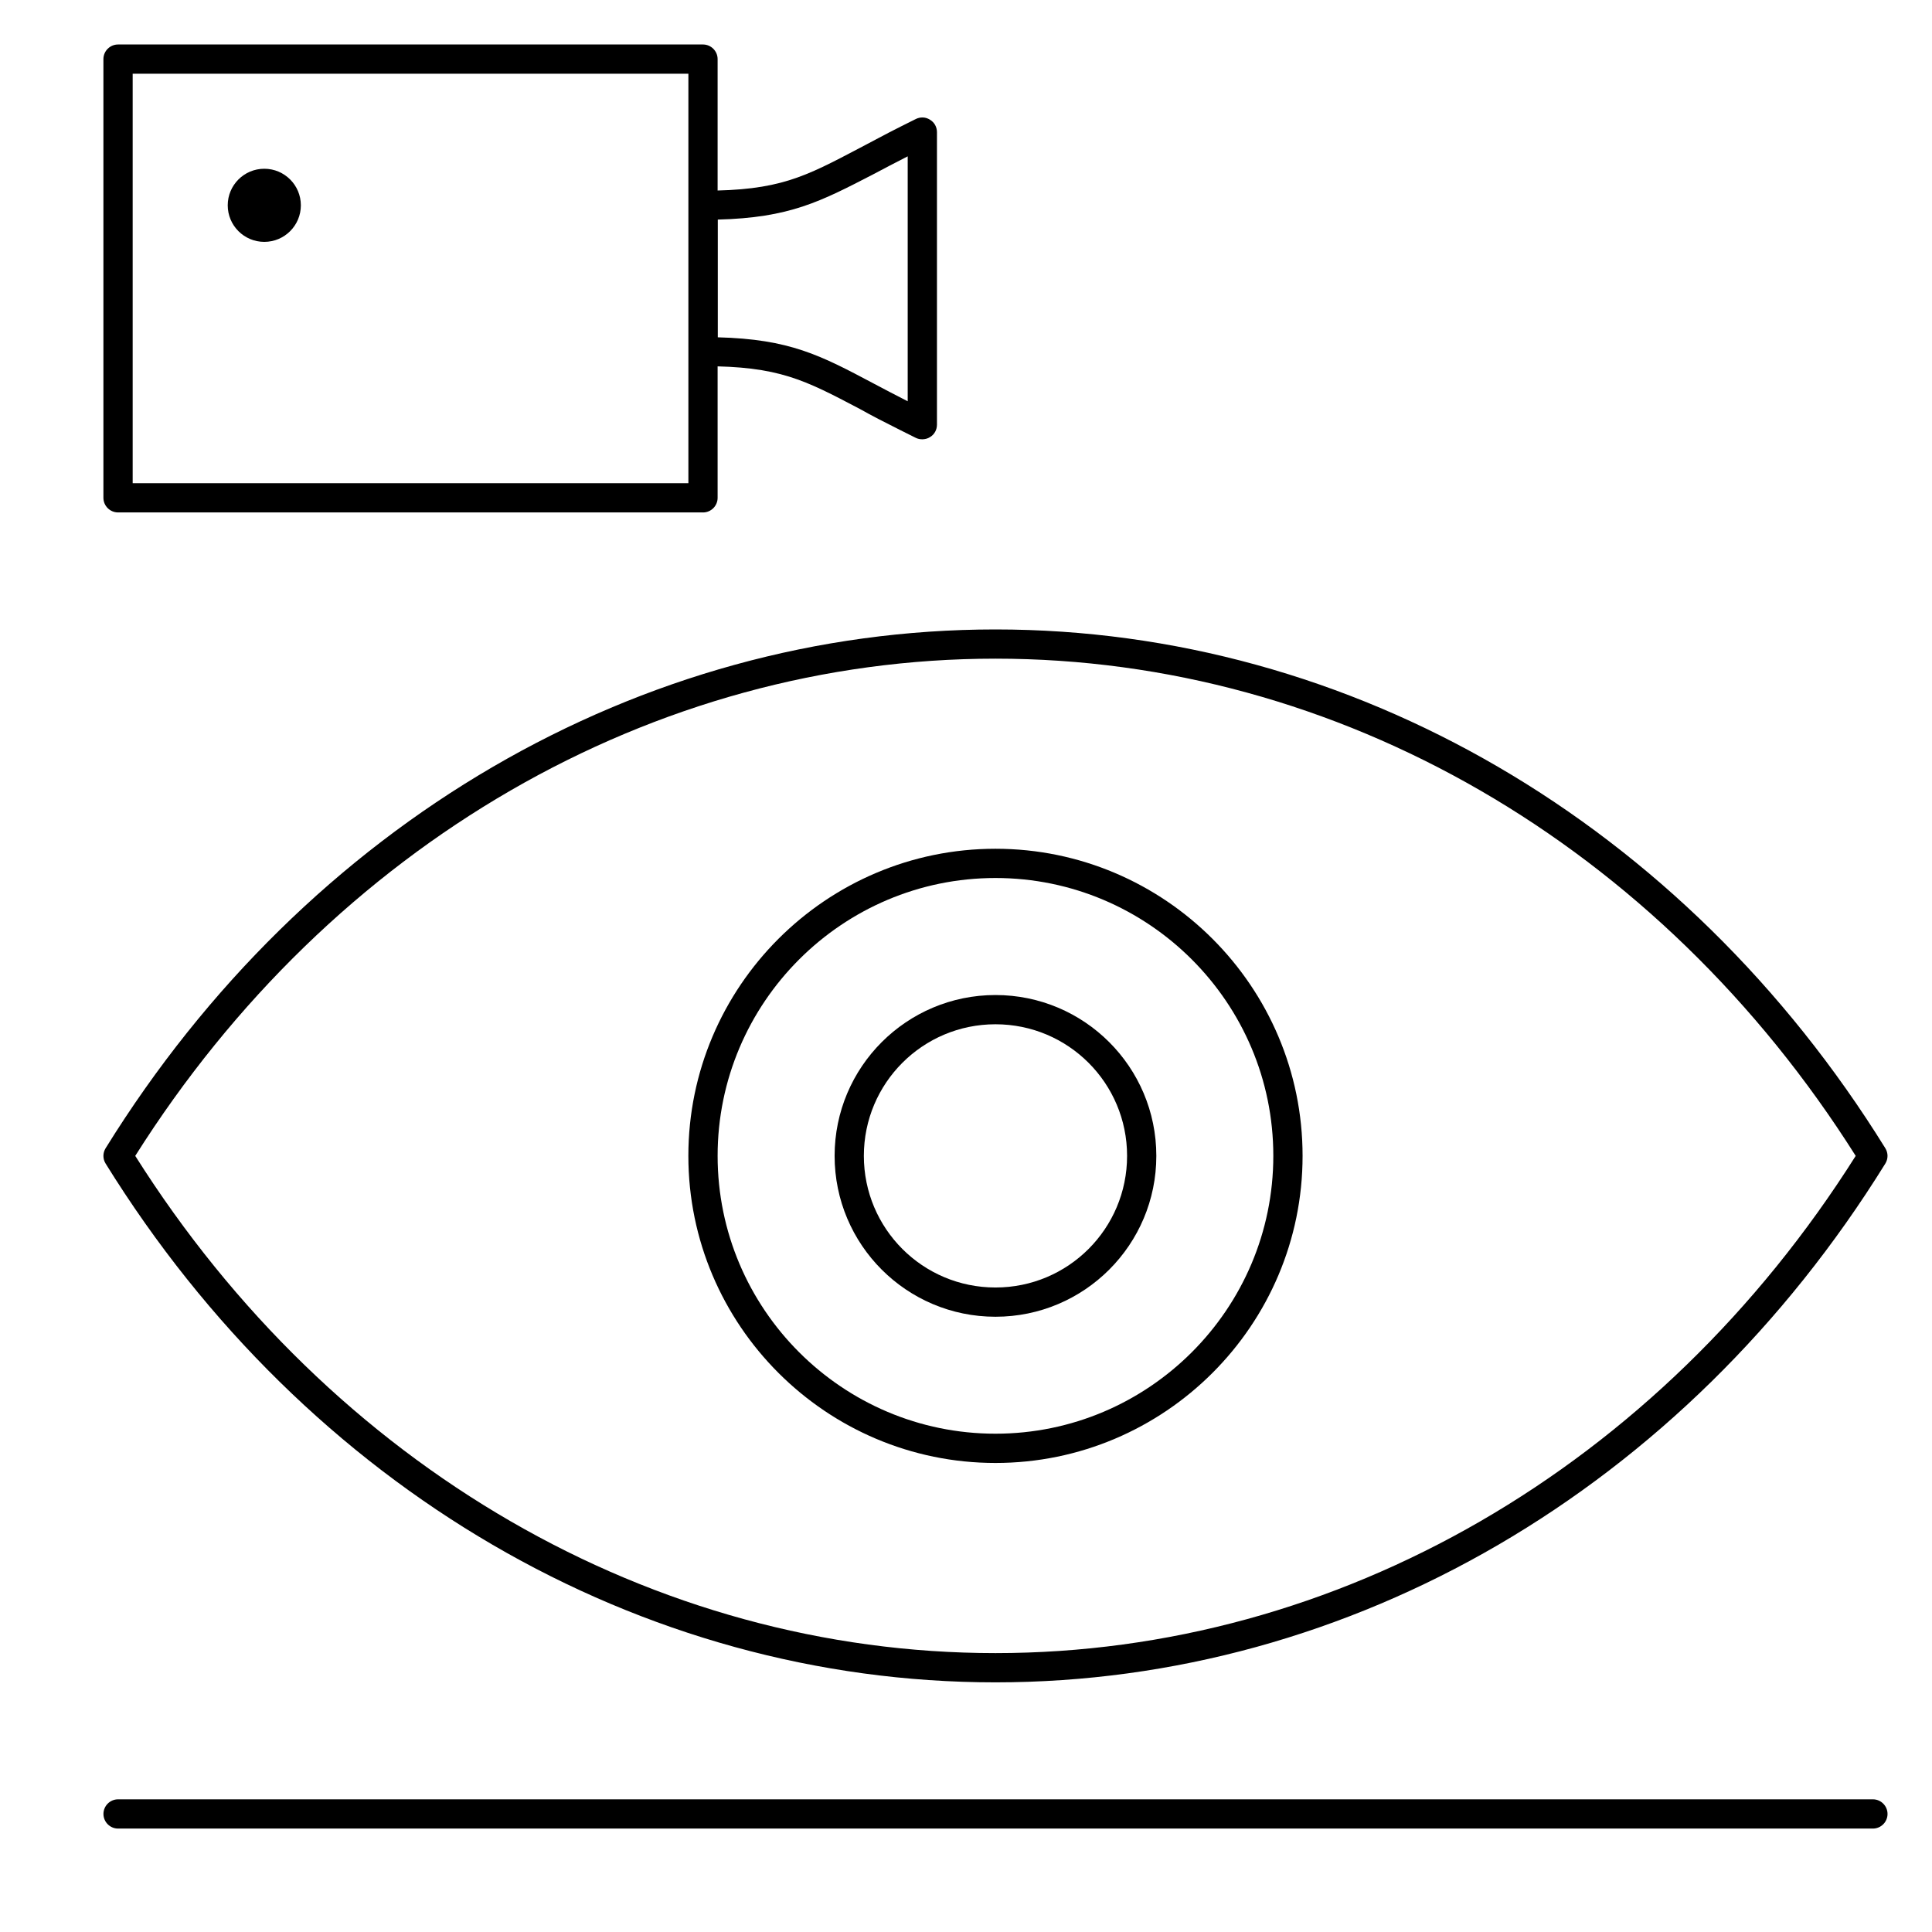 <?xml version="1.0" encoding="UTF-8"?>
<!-- Uploaded to: ICON Repo, www.iconrepo.com, Generator: ICON Repo Mixer Tools -->
<svg fill="#000000" width="800px" height="800px" version="1.1" viewBox="144 144 512 512" xmlns="http://www.w3.org/2000/svg">
 <g>
  <path d="m407.81 589.84c-94.27 0-182.44-51.352-235.82-137.48-0.777-1.258-0.777-2.809 0-4.07 53.383-86.133 141.55-137.48 235.82-137.48 94.27 0 182.44 51.352 235.82 137.48 0.777 1.258 0.777 2.809 0 4.07-53.383 86.129-141.55 137.48-235.82 137.48zm-227.97-139.52c52.125 82.547 137.19 131.77 227.97 131.77s175.85-49.219 227.97-131.77c-52.125-82.547-137.19-131.77-227.97-131.77s-175.85 49.215-227.97 131.77z"/>
  <path d="m407.81 492.95c-23.543 0-42.629-19.086-42.629-42.629 0-23.543 19.086-42.629 42.629-42.629 23.543 0 42.629 19.086 42.629 42.629 0.004 23.543-19.082 42.629-42.629 42.629zm0-77.508c-19.281 0-34.879 15.598-34.879 34.879s15.598 34.879 34.879 34.879 34.879-15.598 34.879-34.879-15.598-34.879-34.879-34.879z"/>
  <path d="m407.81 531.7c-44.859 0-81.387-36.523-81.387-81.383 0-44.859 36.527-81.387 81.387-81.387s81.387 36.527 81.387 81.387c0 44.859-36.527 81.383-81.387 81.383zm0-155.02c-40.594 0-73.633 33.039-73.633 73.633 0 40.598 33.039 73.633 73.633 73.633s73.633-33.035 73.633-73.633c0.004-40.594-33.035-73.633-73.633-73.633z"/>
  <path d="m640.34 628.59h-465.05c-2.133 0-3.875-1.742-3.875-3.875 0-2.133 1.742-3.875 3.875-3.875h465.05c2.133 0 3.875 1.742 3.875 3.875 0 2.133-1.742 3.875-3.875 3.875z"/>
  <path d="m330.3 279.8h-155.02c-2.133 0-3.875-1.742-3.875-3.875v-116.26c0-2.133 1.742-3.875 3.875-3.875h155.02c2.133 0 3.875 1.742 3.875 3.875v116.27c0 2.129-1.742 3.871-3.875 3.871zm-151.14-7.75h147.27v-108.51h-147.27z"/>
  <path d="m388.43 260.42c-0.582 0-1.164-0.098-1.742-0.387l-4.07-2.035c-4.07-2.035-7.652-3.875-10.754-5.621-14.727-7.75-21.508-11.336-41.469-11.336-2.133 0-3.875-1.742-3.875-3.875v-38.754c0-2.133 1.742-3.875 3.875-3.875 20.055 0 26.742-3.586 41.469-11.336 3.199-1.648 6.684-3.586 10.754-5.621l4.07-2.035c1.164-0.582 2.617-0.582 3.777 0.195 1.164 0.68 1.84 1.938 1.84 3.293v77.508c0 1.355-0.68 2.617-1.84 3.293-0.582 0.391-1.355 0.586-2.035 0.586zm-54.258-27.031c19.086 0.484 27.223 4.746 41.273 12.207 2.715 1.453 5.715 3.004 9.105 4.746v-64.91c-3.391 1.742-6.394 3.293-9.105 4.746-14.047 7.266-22.188 11.531-41.273 12.016z"/>
  <path d="m223.73 198.41c0 5.352-4.34 9.688-9.688 9.688-5.352 0-9.691-4.336-9.691-9.688 0-5.352 4.34-9.688 9.691-9.688 5.348 0 9.688 4.336 9.688 9.688"/>
 </g>
</svg>